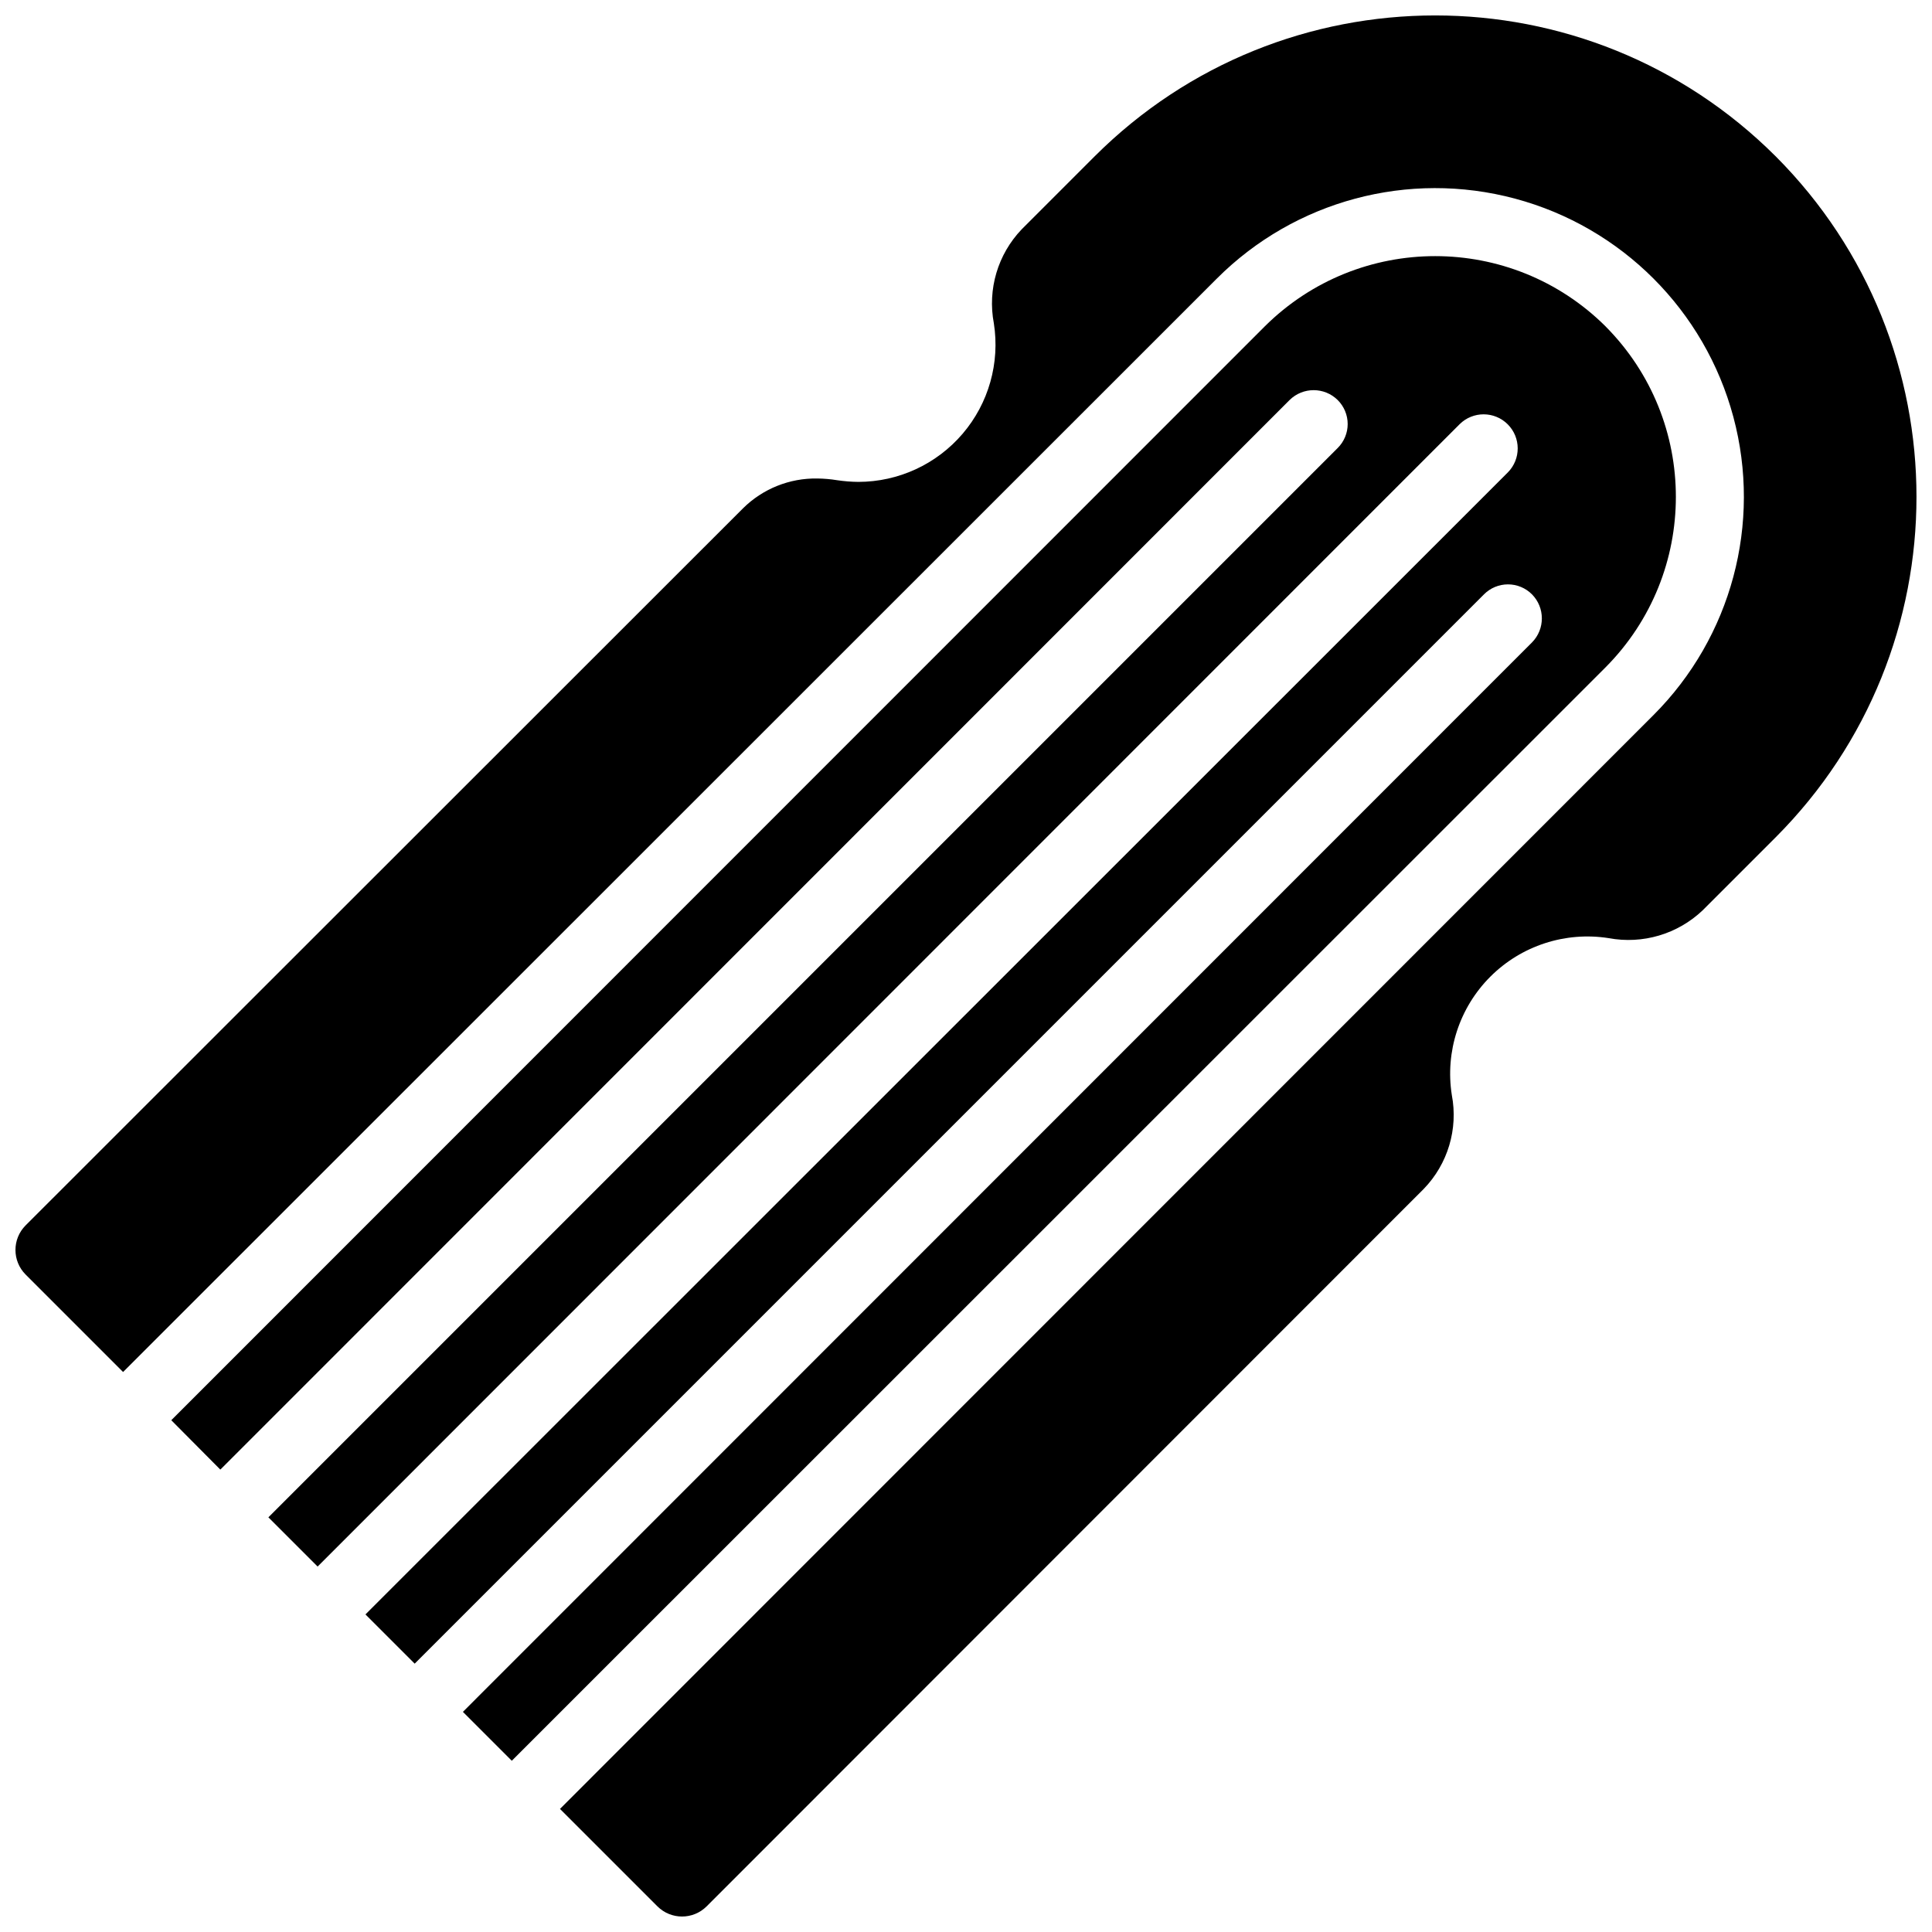 <?xml version="1.0" encoding="UTF-8"?>
<!-- Uploaded to: ICON Repo, www.iconrepo.com, Generator: ICON Repo Mixer Tools -->
<svg width="800px" height="800px" version="1.1" viewBox="144 144 512 512" xmlns="http://www.w3.org/2000/svg">
 <defs>
  <clipPath id="a">
   <path d="m148.09 148.09h503.81v503.81h-503.81z"/>
  </clipPath>
 </defs>
 <g clip-path="url(#a)">
  <path d="m569.5 230.5c-24.992-24.832-65.34-24.832-90.328 0l-289.78 289.87 12.957 13.047h0.09l283.3-283.39c3.539-3.508 9.242-3.508 12.777 0 1.684 1.684 2.633 3.965 2.633 6.344 0 2.379-0.949 4.664-2.633 6.344l-283.39 283.39 13.047 13.047 302.64-302.73c3.531-3.504 9.23-3.492 12.75 0.023 3.516 3.519 3.527 9.219 0.027 12.75l-302.74 302.64 13.047 13.047 283.39-283.39c1.684-1.684 3.965-2.629 6.344-2.629s4.664 0.945 6.344 2.629c3.508 3.535 3.508 9.242 0 12.777l-283.3 283.39 12.957 12.957 289.87-289.78c24.828-24.988 24.828-65.336 0-90.324zm0 0c-24.992-24.832-65.34-24.832-90.328 0l-289.78 289.87 12.957 13.047h0.09l283.3-283.39c3.539-3.508 9.242-3.508 12.777 0 1.684 1.684 2.633 3.965 2.633 6.344 0 2.379-0.949 4.664-2.633 6.344l-283.39 283.39 13.047 13.047 302.64-302.73c3.531-3.504 9.23-3.492 12.75 0.023 3.516 3.519 3.527 9.219 0.027 12.75l-302.74 302.64 13.047 13.047 283.39-283.39c1.684-1.684 3.965-2.629 6.344-2.629s4.664 0.945 6.344 2.629c3.508 3.535 3.508 9.242 0 12.777l-283.3 283.39 12.957 12.957 289.87-289.78c24.828-24.988 24.828-65.336 0-90.324zm45.07-45.074c-49.859-49.781-130.61-49.781-180.47 0l-19.34 19.344c-6.34 6.625-9.09 15.91-7.379 24.918 1.645 10.5-1.379 21.191-8.281 29.266-6.902 8.078-16.988 12.738-27.613 12.75-1.898-0.016-3.793-0.168-5.668-0.449-1.727-0.281-3.473-0.43-5.219-0.449-7.367-0.129-14.473 2.727-19.703 7.914l-190.1 190.01c-3.598 3.602-3.598 9.441 0 13.043l25.82 25.82 289.87-289.78c20.668-20.668 50.789-28.738 79.02-21.172 28.234 7.562 50.285 29.617 57.852 57.848 7.562 28.23-0.508 58.355-21.176 79.02l-289.78 289.87 25.82 25.82c3.606 3.598 9.441 3.598 13.047 0l190.01-190.1c6.402-6.59 9.191-15.891 7.465-24.918-1.801-11.484 1.992-23.137 10.211-31.355s19.871-12.012 31.355-10.211c9.008 1.684 18.277-1.059 24.922-7.379l19.34-19.34c49.754-49.871 49.754-130.6 0-180.47zm-45.07 45.074c-24.992-24.832-65.34-24.832-90.328 0l-289.78 289.87 12.957 13.047h0.09l283.3-283.39c3.539-3.508 9.242-3.508 12.777 0 1.684 1.684 2.633 3.965 2.633 6.344 0 2.379-0.949 4.664-2.633 6.344l-283.39 283.39 13.047 13.047 302.64-302.73c3.531-3.504 9.23-3.492 12.75 0.023 3.516 3.519 3.527 9.219 0.027 12.75l-302.74 302.64 13.047 13.047 283.39-283.39c1.684-1.684 3.965-2.629 6.344-2.629s4.664 0.945 6.344 2.629c3.508 3.535 3.508 9.242 0 12.777l-283.3 283.39 12.957 12.957 289.87-289.78c24.828-24.988 24.828-65.336 0-90.324zm0 0c-24.992-24.832-65.34-24.832-90.328 0l-289.78 289.87 12.957 13.047h0.09l283.3-283.39c3.539-3.508 9.242-3.508 12.777 0 1.684 1.684 2.633 3.965 2.633 6.344 0 2.379-0.949 4.664-2.633 6.344l-283.39 283.39 13.047 13.047 302.64-302.73c3.531-3.504 9.23-3.492 12.75 0.023 3.516 3.519 3.527 9.219 0.027 12.75l-302.74 302.64 13.047 13.047 283.39-283.39c1.684-1.684 3.965-2.629 6.344-2.629s4.664 0.945 6.344 2.629c3.508 3.535 3.508 9.242 0 12.777l-283.3 283.39 12.957 12.957 289.87-289.78c24.828-24.988 24.828-65.336 0-90.324z"/>
 </g>
</svg>